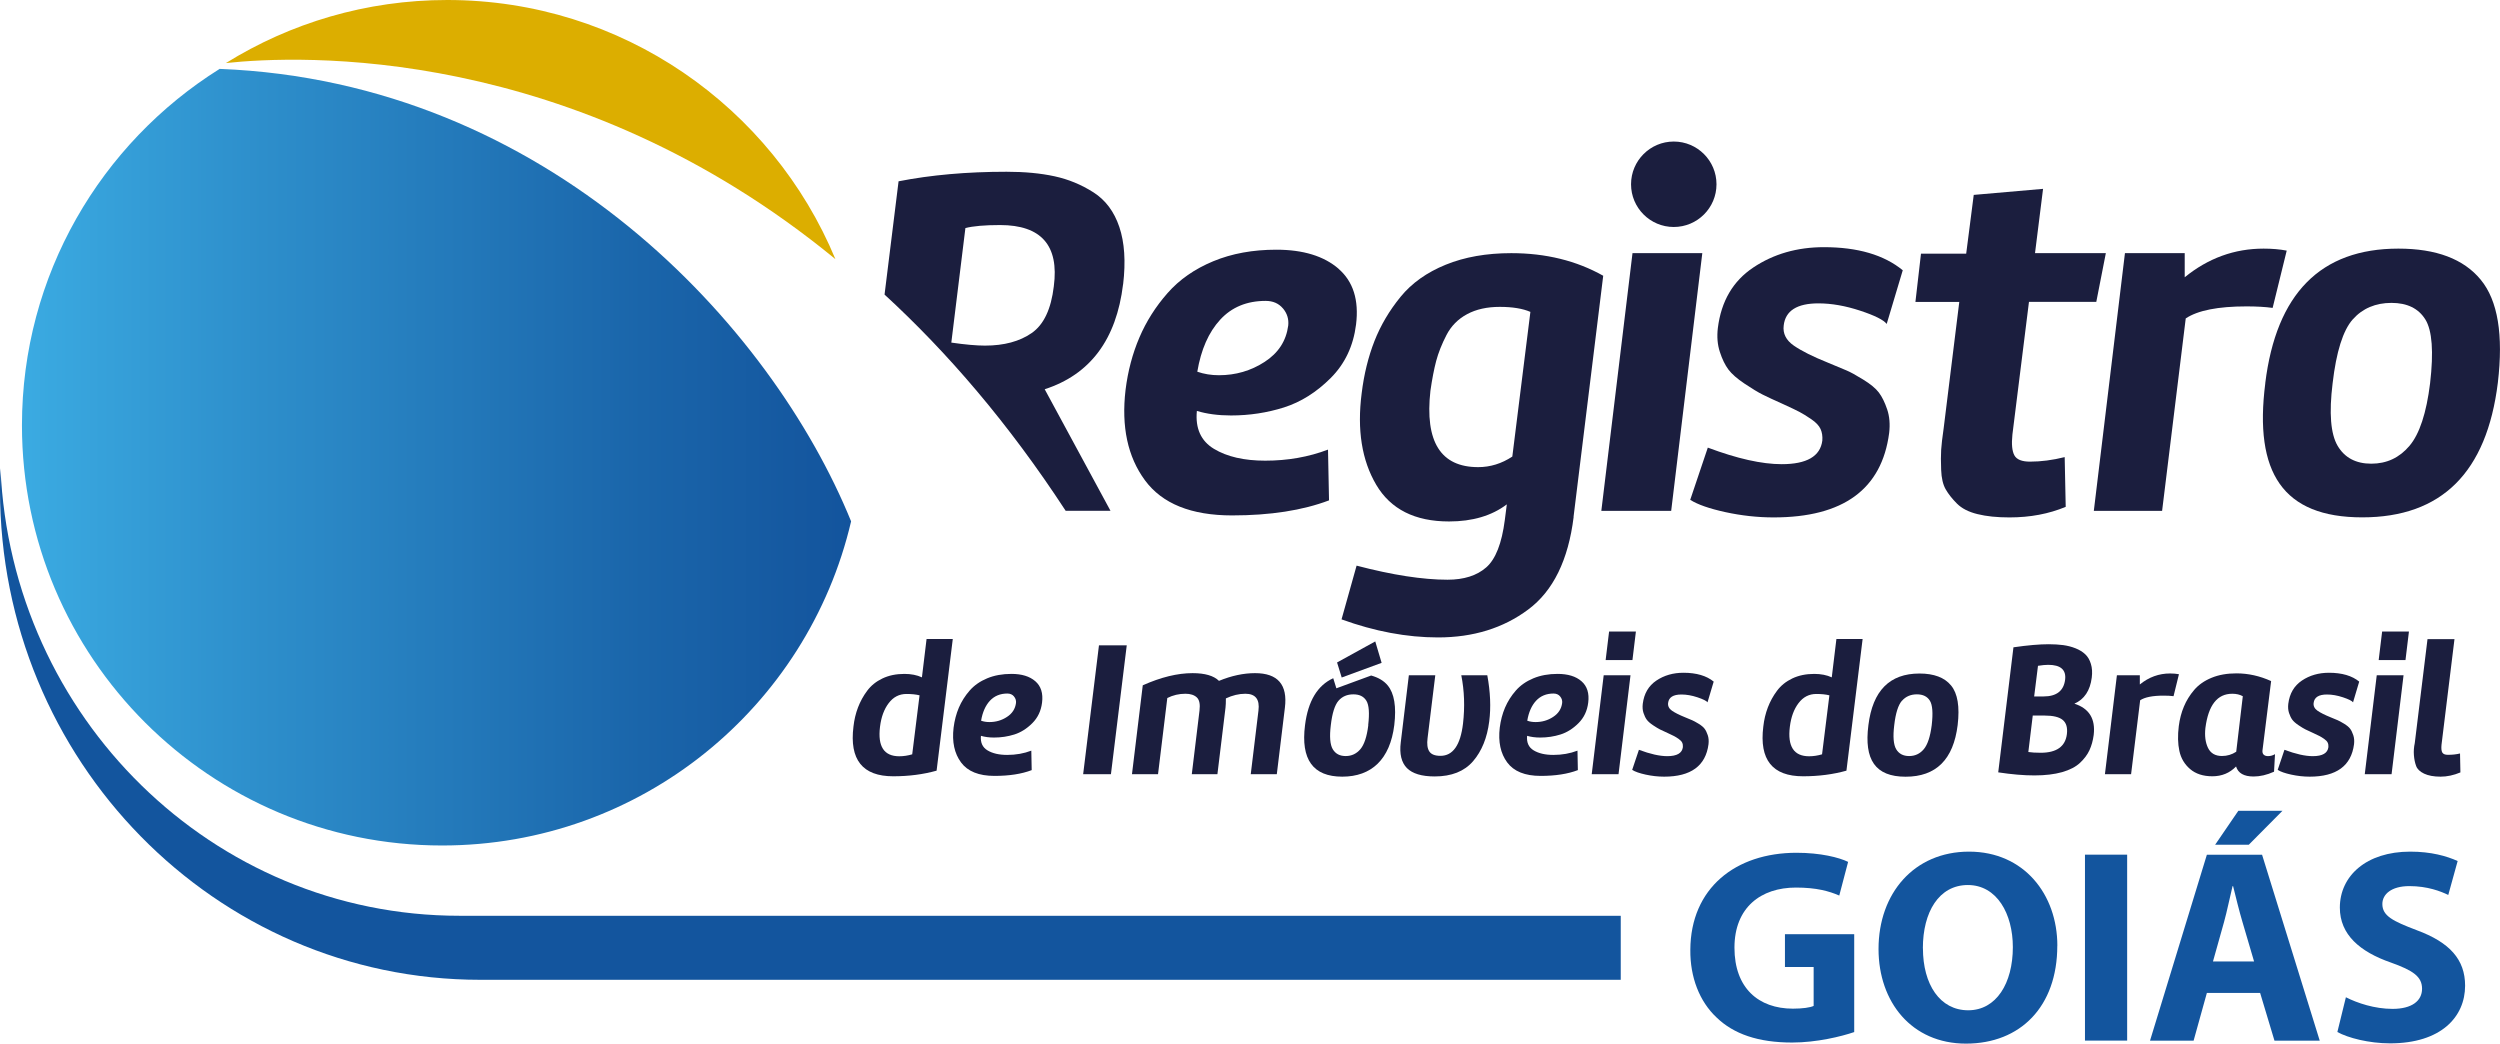 <?xml version="1.0" encoding="UTF-8"?>
<svg id="Camada_2" data-name="Camada 2" xmlns="http://www.w3.org/2000/svg" xmlns:xlink="http://www.w3.org/1999/xlink" viewBox="0 0 463.46 193.48">
  <defs>
    <style>
      .cls-1 {
        fill: none;
      }

      .cls-2 {
        fill: #1b1e3e;
      }

      .cls-3 {
        fill: #dcae00;
      }

      .cls-4 {
        fill: #13559e;
      }

      .cls-5 {
        fill: url(#Gradiente_sem_nome_3);
      }

      .cls-6 {
        clip-path: url(#clippath);
      }
    </style>
    <clipPath id="clippath">
      <path class="cls-1" d="M4.07,78.85c0,43.02,34.87,77.89,77.89,77.89,36.89,0,67.77-25.65,75.82-60.09C142.99,60.32,101.5,15.16,40.72,12.77,18.72,26.54,4.07,50.98,4.07,78.85"/>
    </clipPath>
    <linearGradient id="Gradiente_sem_nome_3" data-name="Gradiente sem nome 3" x1="-189.47" y1="393.37" x2="-188.24" y2="393.37" gradientTransform="translate(23759.18 49403.67) scale(125.38 -125.38)" gradientUnits="userSpaceOnUse">
      <stop offset="0" stop-color="#3babe2"/>
      <stop offset=".25" stop-color="#2f92ce"/>
      <stop offset=".75" stop-color="#1a65aa"/>
      <stop offset="1" stop-color="#13549d"/>
    </linearGradient>
  </defs>
  <g id="Camada_1-2" data-name="Camada 1">
    <g>
      <g class="cls-6">
        <rect class="cls-5" x="4.07" y="12.77" width="153.71" height="143.96"/>
      </g>
      <path class="cls-3" d="M154.87,48.04C143.16,19.84,115.36,0,82.92,0c-15.07,0-29.12,4.29-41.04,11.69,13.45-1.45,64.25-3.68,112.99,36.35"/>
      <g>
        <path class="cls-2" d="M173.62,142.87c-2.46.69-5.14,1.04-8.04,1.04-5.67,0-8.13-3.07-7.36-9.22.14-1.26.42-2.44.84-3.54.42-1.1.98-2.13,1.7-3.09.71-.96,1.66-1.73,2.84-2.29,1.18-.56,2.53-.84,4.06-.84,1.24,0,2.32.21,3.25.64l.86-7.11h4.86l-3,24.41ZM170.47,128.9c-.69-.17-1.5-.25-2.43-.25-1.33,0-2.43.56-3.29,1.7-.86,1.13-1.39,2.59-1.61,4.38-.45,3.65.74,5.47,3.57,5.47.79,0,1.58-.12,2.4-.36l1.36-10.94Z"/>
        <path class="cls-2" d="M191.93,126.29c1.05.91,1.47,2.23,1.25,3.97-.19,1.53-.79,2.79-1.81,3.81-1.01,1.01-2.12,1.71-3.32,2.09-1.2.38-2.46.57-3.77.57-.91,0-1.72-.11-2.43-.32-.12,1.24.29,2.14,1.22,2.7.93.56,2.14.84,3.65.84,1.6,0,3.09-.26,4.47-.79l.07,3.61c-1.88.72-4.18,1.07-6.9,1.07-2.91,0-4.97-.84-6.2-2.5-1.23-1.67-1.69-3.81-1.38-6.44.17-1.33.49-2.57.98-3.72.49-1.14,1.16-2.2,2-3.16.85-.97,1.93-1.72,3.25-2.27,1.32-.55,2.82-.82,4.49-.82,1.91,0,3.38.45,4.43,1.36ZM187.98,129.11c-.3-.36-.71-.54-1.23-.54-1.33,0-2.41.45-3.24,1.34-.82.89-1.37,2.13-1.63,3.7.48.17.99.25,1.54.25,1.19,0,2.28-.31,3.25-.95.98-.63,1.54-1.5,1.68-2.59.05-.45-.08-.86-.38-1.21Z"/>
        <path class="cls-2" d="M205.95,143.52h-5.15l2.93-23.88h5.15l-2.93,23.88Z"/>
        <path class="cls-2" d="M211.86,127.04c3.36-1.5,6.43-2.25,9.22-2.25,2.29,0,3.92.47,4.9,1.43,2.31-.95,4.54-1.43,6.68-1.43,4.22,0,6.07,2.13,5.54,6.4l-1.5,12.33h-4.83l1.43-11.8c.26-2.07-.55-3.11-2.43-3.11-1.19,0-2.39.29-3.61.86,0,.74-.02,1.31-.07,1.72l-1.5,12.33h-4.75l1.43-11.8c.14-1.17-.02-1.98-.5-2.43-.48-.45-1.18-.68-2.11-.68-1.19,0-2.31.26-3.36.79l-1.72,14.12h-4.83l2-16.48Z"/>
        <path class="cls-2" d="M275.72,125.18c.57,3.1.69,5.94.36,8.54-.38,3.05-1.38,5.52-3,7.4-1.62,1.88-3.99,2.82-7.11,2.82-2.41,0-4.12-.52-5.15-1.55-1.02-1.04-1.41-2.63-1.14-4.77l1.5-12.44h4.9l-1.43,11.65c-.14,1.1-.04,1.92.32,2.47.36.55,1.05.82,2.07.82,2.31,0,3.71-1.99,4.18-5.97.36-3.1.25-6.09-.32-8.97h4.83Z"/>
        <path class="cls-2" d="M293.18,126.29c1.05.91,1.47,2.23,1.25,3.97-.19,1.53-.79,2.79-1.81,3.81-1.01,1.01-2.12,1.71-3.32,2.09-1.2.38-2.46.57-3.77.57-.91,0-1.72-.11-2.43-.32-.12,1.24.29,2.14,1.22,2.7.93.56,2.14.84,3.65.84,1.6,0,3.09-.26,4.47-.79l.07,3.61c-1.88.72-4.18,1.07-6.9,1.07-2.91,0-4.97-.84-6.2-2.5-1.23-1.67-1.69-3.81-1.38-6.44.17-1.33.49-2.57.98-3.72.49-1.14,1.16-2.2,2-3.16.85-.97,1.93-1.72,3.25-2.27,1.32-.55,2.82-.82,4.49-.82,1.91,0,3.39.45,4.43,1.36ZM289.23,129.11c-.3-.36-.71-.54-1.23-.54-1.33,0-2.41.45-3.24,1.34-.82.89-1.37,2.13-1.63,3.7.48.17.99.25,1.54.25,1.19,0,2.28-.31,3.25-.95.98-.63,1.54-1.5,1.68-2.59.05-.45-.08-.86-.38-1.21Z"/>
        <path class="cls-2" d="M300.05,143.52h-4.97l2.22-18.34h4.97l-2.22,18.34ZM298.3,117.07h4.97l-.64,5.29h-4.97l.64-5.29Z"/>
        <path class="cls-2" d="M316.57,130.22c-.21-.29-.85-.6-1.89-.95-1.05-.35-2.04-.52-2.97-.52-1.53,0-2.35.52-2.47,1.57-.07.57.17,1.05.71,1.43.55.38,1.36.79,2.43,1.22.62.26,1.06.45,1.32.55.26.11.65.32,1.18.64.52.32.9.63,1.12.93.23.3.42.7.59,1.2.17.5.21,1.06.14,1.68-.52,4-3.26,6.01-8.22,6.01-1.14,0-2.29-.13-3.43-.38-1.14-.25-1.98-.54-2.5-.88l1.25-3.72c2.1.79,3.85,1.18,5.26,1.18,1.79,0,2.75-.56,2.89-1.68.02-.31-.02-.59-.13-.82-.11-.24-.33-.47-.66-.7-.33-.23-.61-.4-.84-.52-.23-.12-.6-.3-1.13-.54-.69-.31-1.19-.54-1.5-.7s-.73-.41-1.27-.77c-.54-.36-.92-.7-1.16-1.02-.24-.32-.44-.74-.61-1.25-.17-.51-.21-1.08-.14-1.7.24-1.91,1.08-3.34,2.52-4.31,1.44-.97,3.12-1.45,5.02-1.45,2.41,0,4.28.55,5.61,1.64l-1.14,3.82Z"/>
        <path class="cls-2" d="M342.29,142.87c-2.46.69-5.14,1.04-8.04,1.04-5.67,0-8.13-3.07-7.36-9.22.14-1.26.42-2.44.84-3.54.42-1.1.98-2.13,1.7-3.09.71-.96,1.66-1.73,2.84-2.29,1.18-.56,2.53-.84,4.06-.84,1.24,0,2.32.21,3.25.64l.86-7.11h4.86l-3,24.41ZM339.14,128.9c-.69-.17-1.5-.25-2.43-.25-1.33,0-2.43.56-3.29,1.7-.86,1.13-1.39,2.59-1.61,4.38-.45,3.65.74,5.47,3.57,5.47.79,0,1.58-.12,2.4-.36l1.36-10.94Z"/>
        <path class="cls-2" d="M346.37,134.44c.79-6.39,3.94-9.58,9.47-9.58,2.69,0,4.65.74,5.86,2.22,1.22,1.48,1.62,3.92,1.22,7.33-.79,6.39-4,9.58-9.65,9.58s-7.71-3.18-6.9-9.54ZM352.59,129.9c-.69.79-1.17,2.3-1.43,4.54-.26,2.12-.14,3.6.36,4.45.5.84,1.3,1.27,2.4,1.27s2-.42,2.72-1.27c.71-.85,1.2-2.33,1.47-4.45.26-2.24.15-3.75-.34-4.54-.49-.79-1.29-1.18-2.41-1.18s-2.06.39-2.75,1.18Z"/>
        <path class="cls-2" d="M373.27,120c2.62-.38,4.8-.57,6.54-.57.98,0,1.86.06,2.66.16.8.11,1.56.3,2.29.59.73.29,1.33.66,1.81,1.11.48.45.83,1.05,1.05,1.79.23.74.28,1.59.16,2.54-.31,2.41-1.38,4.02-3.22,4.83,2.74.88,3.93,2.81,3.58,5.79-.14,1.07-.41,2.02-.79,2.84-.38.82-.96,1.6-1.75,2.34-.79.74-1.89,1.31-3.31,1.72-1.42.4-3.13.61-5.13.61s-4.22-.19-6.72-.57l2.82-23.16ZM376.02,139.41c.57.09,1.33.14,2.29.14,2.95,0,4.58-1.16,4.86-3.47.14-1.19-.11-2.06-.77-2.61-.65-.55-1.79-.82-3.41-.82h-2.15l-.82,6.76ZM377.09,129.11h1.75c2.41,0,3.74-1.04,4-3.11.22-1.83-.83-2.75-3.14-2.75-.5,0-1.13.06-1.89.18l-.71,5.68Z"/>
        <path class="cls-2" d="M395.08,143.52h-4.86l2.22-18.34h4.25v1.71c1.67-1.36,3.54-2.04,5.61-2.04.6,0,1.14.05,1.64.14l-1,4.07c-.53-.07-1.14-.1-1.86-.1-2.02,0-3.47.29-4.33.86l-1.68,13.69Z"/>
        <path class="cls-2" d="M410.14,143.91c-1.72,0-3.09-.45-4.13-1.34-1.04-.89-1.7-2.01-1.99-3.36-.29-1.34-.32-2.88-.11-4.59.17-1.31.48-2.52.95-3.63.46-1.11,1.1-2.14,1.91-3.09.81-.95,1.88-1.7,3.22-2.25,1.33-.55,2.87-.82,4.61-.82,2.19,0,4.34.48,6.43,1.43l-1.61,12.91c-.02.33.06.58.25.75.19.17.45.25.79.25.45,0,.88-.12,1.29-.36l-.18,3.25c-1.33.6-2.6.89-3.79.89-1.79,0-2.87-.62-3.25-1.86-1.17,1.21-2.63,1.82-4.4,1.82ZM415.78,129.07c-.55-.31-1.2-.46-1.96-.46-2.77,0-4.42,2.11-4.97,6.32-.17,1.48,0,2.72.48,3.72.49,1,1.35,1.5,2.59,1.5.95,0,1.84-.26,2.64-.79l1.22-10.29Z"/>
        <path class="cls-2" d="M436.24,130.22c-.21-.29-.85-.6-1.89-.95-1.05-.35-2.04-.52-2.97-.52-1.53,0-2.35.52-2.47,1.57-.07.57.17,1.05.71,1.43.55.38,1.36.79,2.43,1.22.62.26,1.06.45,1.32.55.26.11.65.32,1.18.64.52.32.9.63,1.12.93.23.3.42.7.59,1.2.17.5.21,1.06.14,1.68-.52,4-3.26,6.01-8.22,6.01-1.14,0-2.29-.13-3.43-.38-1.14-.25-1.98-.54-2.5-.88l1.25-3.72c2.1.79,3.85,1.18,5.26,1.18,1.79,0,2.75-.56,2.89-1.68.02-.31-.02-.59-.13-.82-.11-.24-.33-.47-.66-.7-.33-.23-.61-.4-.84-.52-.23-.12-.6-.3-1.13-.54-.69-.31-1.19-.54-1.5-.7-.31-.15-.73-.41-1.27-.77-.54-.36-.92-.7-1.16-1.02-.24-.32-.44-.74-.61-1.25-.17-.51-.21-1.08-.14-1.7.24-1.91,1.08-3.34,2.52-4.31,1.44-.97,3.12-1.45,5.02-1.45,2.41,0,4.28.55,5.61,1.64l-1.14,3.82Z"/>
        <path class="cls-2" d="M443.36,143.52h-4.97l2.22-18.34h4.97l-2.22,18.34ZM441.61,117.07h4.97l-.64,5.29h-4.97l.64-5.29Z"/>
        <path class="cls-2" d="M456.13,143.19c-1.26.53-2.49.79-3.68.79-1.26,0-2.28-.19-3.06-.56-.77-.37-1.27-.84-1.48-1.43-.22-.59-.35-1.25-.41-2-.06-.75,0-1.49.16-2.23l2.36-19.27h5l-2.4,19.55c-.07.69-.02,1.18.14,1.46.17.29.51.43,1.04.43.83,0,1.58-.08,2.25-.25l.07,3.5Z"/>
        <path class="cls-2" d="M257.27,127.08c-.74-.9-1.79-1.49-3.08-1.85l-6.45,2.37-.58-1.87c-2.91,1.33-4.67,4.21-5.23,8.71-.81,6.36,1.49,9.54,6.9,9.54s8.86-3.19,9.65-9.58c.4-3.41,0-5.85-1.22-7.33ZM253.66,134.44c-.26,2.12-.75,3.6-1.47,4.45-.72.84-1.62,1.27-2.72,1.27s-1.89-.42-2.4-1.27c-.5-.85-.62-2.33-.36-4.45.26-2.24.74-3.75,1.43-4.54.69-.79,1.61-1.18,2.75-1.18s1.92.39,2.41,1.18c.49.79.6,2.3.34,4.54Z"/>
        <path class="cls-2" d="M248.13,49.82c2.73,2.36,3.82,5.8,3.26,10.34-.5,3.98-2.06,7.28-4.7,9.92-2.64,2.64-5.53,4.45-8.66,5.45-3.13.99-6.41,1.49-9.82,1.49-2.36,0-4.47-.28-6.33-.84-.31,3.23.75,5.57,3.17,7.03,2.42,1.46,5.59,2.19,9.5,2.19,4.16,0,8.04-.68,11.64-2.05l.19,9.41c-4.9,1.86-10.9,2.79-17.97,2.79-7.57,0-12.96-2.17-16.16-6.52-3.2-4.35-4.39-9.93-3.59-16.76.43-3.48,1.29-6.71,2.56-9.69,1.27-2.98,3.01-5.73,5.22-8.24,2.2-2.51,5.03-4.48,8.48-5.91,3.45-1.43,7.34-2.14,11.69-2.14,4.97,0,8.82,1.18,11.55,3.54M237.84,57.18c-.78-.93-1.85-1.4-3.21-1.4-3.48,0-6.29,1.16-8.43,3.49-2.14,2.33-3.55,5.54-4.24,9.64,1.24.43,2.58.65,4.01.65,3.1,0,5.93-.82,8.47-2.47,2.55-1.65,4-3.89,4.38-6.75.12-1.18-.2-2.24-.98-3.17"/>
        <path class="cls-2" d="M291.73,95.82c-.99,8.01-3.8,13.74-8.43,17.18-4.62,3.45-10.2,5.17-16.72,5.17-5.77,0-11.73-1.12-17.88-3.35l2.79-9.96c6.64,1.74,12.26,2.61,16.86,2.61,3.04,0,5.43-.76,7.17-2.28,1.74-1.52,2.89-4.45,3.45-8.8l.37-2.89c-2.79,2.11-6.36,3.17-10.71,3.17-6.33,0-10.83-2.27-13.5-6.8-2.67-4.53-3.57-10.18-2.7-16.95.43-3.54,1.23-6.77,2.37-9.69,1.15-2.92,2.76-5.65,4.84-8.2,2.08-2.55,4.87-4.53,8.38-5.96,3.51-1.43,7.56-2.14,12.15-2.14,6.4,0,12.08,1.4,17.04,4.19l-5.5,44.7ZM274.03,86.6c2.23,0,4.35-.65,6.33-1.96l3.35-26.82c-1.43-.62-3.32-.93-5.68-.93s-4.38.45-6.05,1.35c-1.68.9-2.95,2.19-3.82,3.86-.87,1.68-1.5,3.28-1.91,4.8-.4,1.52-.76,3.37-1.07,5.54-1.06,9.44,1.89,14.16,8.85,14.16"/>
        <polygon class="cls-2" points="309.81 94.71 296.86 94.71 302.64 46.93 315.58 46.93 309.81 94.71"/>
        <path class="cls-2" d="M349.77,60.06c-.56-.74-2.2-1.57-4.94-2.47-2.73-.9-5.31-1.35-7.73-1.35-3.97,0-6.12,1.37-6.43,4.1-.19,1.49.44,2.73,1.86,3.72,1.43.99,3.54,2.05,6.33,3.17,1.61.68,2.76,1.16,3.45,1.44.68.28,1.71.84,3.07,1.68,1.37.84,2.34,1.64,2.93,2.42.59.78,1.1,1.82,1.54,3.12.44,1.3.56,2.76.37,4.38-1.37,10.43-8.51,15.65-21.42,15.65-2.98,0-5.96-.33-8.94-.98-2.98-.65-5.15-1.41-6.52-2.28l3.26-9.68c5.46,2.05,10.03,3.07,13.69,3.07,4.66,0,7.17-1.46,7.54-4.38.06-.81-.05-1.52-.33-2.14-.28-.62-.85-1.23-1.72-1.82s-1.6-1.04-2.19-1.35c-.59-.31-1.57-.78-2.93-1.4-1.8-.81-3.11-1.41-3.91-1.82-.81-.4-1.91-1.07-3.31-2s-2.41-1.82-3.03-2.65c-.62-.84-1.15-1.92-1.58-3.26-.44-1.33-.56-2.81-.37-4.42.62-4.97,2.81-8.71,6.57-11.22s8.12-3.77,13.09-3.77c6.27,0,11.14,1.43,14.62,4.28l-2.98,9.96Z"/>
        <path class="cls-2" d="M363.19,55.97h-8.1l1.03-8.94h8.38l1.4-10.9,12.85-1.12-1.49,11.92h13.13l-1.77,9.03h-12.48l-3.07,24.59c-.19,1.8-.06,3.09.37,3.87.43.78,1.4,1.16,2.89,1.16,2.05,0,4.19-.28,6.43-.84l.19,9.22c-3.11,1.3-6.58,1.96-10.43,1.96-2.3,0-4.27-.2-5.91-.61-1.65-.4-2.92-1.05-3.82-1.95-.9-.9-1.6-1.79-2.09-2.65-.5-.87-.78-2.06-.84-3.59-.06-1.52-.06-2.76,0-3.72.06-.96.22-2.31.47-4.05l2.89-23.38Z"/>
        <path class="cls-2" d="M400.83,94.71h-12.67l5.77-47.78h11.08v4.47c4.35-3.54,9.22-5.31,14.62-5.31,1.55,0,2.98.12,4.29.37l-2.61,10.62c-1.37-.19-2.98-.28-4.84-.28-5.28,0-9.03.74-11.27,2.23l-4.38,35.67Z"/>
        <path class="cls-2" d="M419.94,71.05c2.05-16.64,10.28-24.96,24.68-24.96,7.02,0,12.11,1.92,15.27,5.77,3.17,3.85,4.22,10.21,3.17,19.09-2.05,16.64-10.43,24.96-25.14,24.96s-20.09-8.29-17.97-24.87M436.15,59.22c-1.8,2.05-3.04,5.99-3.72,11.83-.68,5.53-.37,9.39.93,11.6,1.3,2.2,3.38,3.31,6.24,3.31s5.21-1.1,7.08-3.31c1.86-2.2,3.14-6.07,3.82-11.6.68-5.84.39-9.78-.88-11.83-1.28-2.05-3.37-3.07-6.29-3.07s-5.37,1.02-7.17,3.07"/>
        <path class="cls-2" d="M318.21,34.16c0,4.38-3.55,7.92-7.92,7.92s-7.92-3.55-7.92-7.92,3.55-7.92,7.92-7.92,7.92,3.55,7.92,7.92"/>
        <path class="cls-2" d="M208.21,52.71c.5-4.22.26-7.76-.7-10.62-.96-2.86-2.56-5-4.8-6.43-2.24-1.43-4.64-2.42-7.22-2.98-2.58-.56-5.54-.84-8.89-.84-7.33,0-14,.59-20.02,1.77l-2.6,21c11.6,10.65,22.97,23.83,33.58,40.09h8.31l-12.2-22.54c8.44-2.73,13.29-9.22,14.53-19.46M195.36,53.08c-.5,4.22-1.86,7.11-4.1,8.66-2.23,1.55-5.12,2.33-8.66,2.33-1.55,0-3.63-.18-6.24-.56l2.61-21.23c1.43-.37,3.57-.56,6.43-.56,7.64,0,10.96,3.79,9.96,11.36"/>
        <polygon class="cls-2" points="248.73 125.6 247.87 122.81 254.95 118.91 256.13 122.88 248.73 125.6"/>
      </g>
      <g>
        <path class="cls-4" d="M343.74,191.33c-2.4.82-6.96,1.94-11.51,1.94-6.29,0-10.84-1.58-14.01-4.65-3.17-2.97-4.91-7.47-4.86-12.53.05-11.45,8.39-18,19.69-18,4.45,0,7.88.87,9.56,1.69l-1.64,6.24c-1.89-.82-4.24-1.48-8.03-1.48-6.5,0-11.4,3.68-11.4,11.15s4.45,11.3,10.84,11.3c1.79,0,3.22-.21,3.84-.51v-7.21h-5.32v-6.09h12.84v18.15Z"/>
        <path class="cls-4" d="M381.39,175.32c0,11.3-6.85,18.15-16.93,18.15s-16.21-7.72-16.21-17.54c0-10.33,6.6-18.05,16.78-18.05s16.37,7.93,16.37,17.44ZM356.48,175.78c0,6.75,3.17,11.51,8.39,11.51s8.28-5.01,8.28-11.71c0-6.19-2.97-11.51-8.34-11.51s-8.34,5.01-8.34,11.71Z"/>
        <path class="cls-4" d="M394.34,158.44v34.47h-7.82v-34.47h7.82Z"/>
        <path class="cls-4" d="M409.12,184.07l-2.46,8.85h-8.08l10.54-34.47h10.23l10.69,34.47h-8.39l-2.66-8.85h-9.87ZM417.87,178.24l-2.15-7.31c-.61-2.05-1.23-4.6-1.74-6.65h-.1c-.51,2.05-1.02,4.66-1.58,6.65l-2.05,7.31h7.62ZM423.13,150.31l-6.24,6.29h-6.24l4.3-6.29h8.18Z"/>
        <path class="cls-4" d="M434.9,184.88c2.1,1.07,5.32,2.15,8.64,2.15,3.58,0,5.47-1.48,5.47-3.73s-1.64-3.38-5.78-4.86c-5.73-1.99-9.46-5.17-9.46-10.18,0-5.88,4.91-10.38,13.04-10.38,3.89,0,6.75.82,8.8,1.74l-1.74,6.29c-1.38-.67-3.84-1.64-7.21-1.64s-5.01,1.53-5.01,3.32c0,2.2,1.94,3.17,6.39,4.86,6.09,2.25,8.95,5.42,8.95,10.28,0,5.78-4.45,10.69-13.91,10.69-3.94,0-7.82-1.02-9.77-2.1l1.58-6.44Z"/>
      </g>
      <path class="cls-4" d="M133.08,169.77h-47.9C39.42,169.77,2.1,132.97.09,86.81c-.06,1.32-.09,2.65-.09,3.99,0,50.17,39.87,90.84,89.05,90.84h211.41v-11.87h-167.39Z"/>
    </g>
  </g>
</svg>